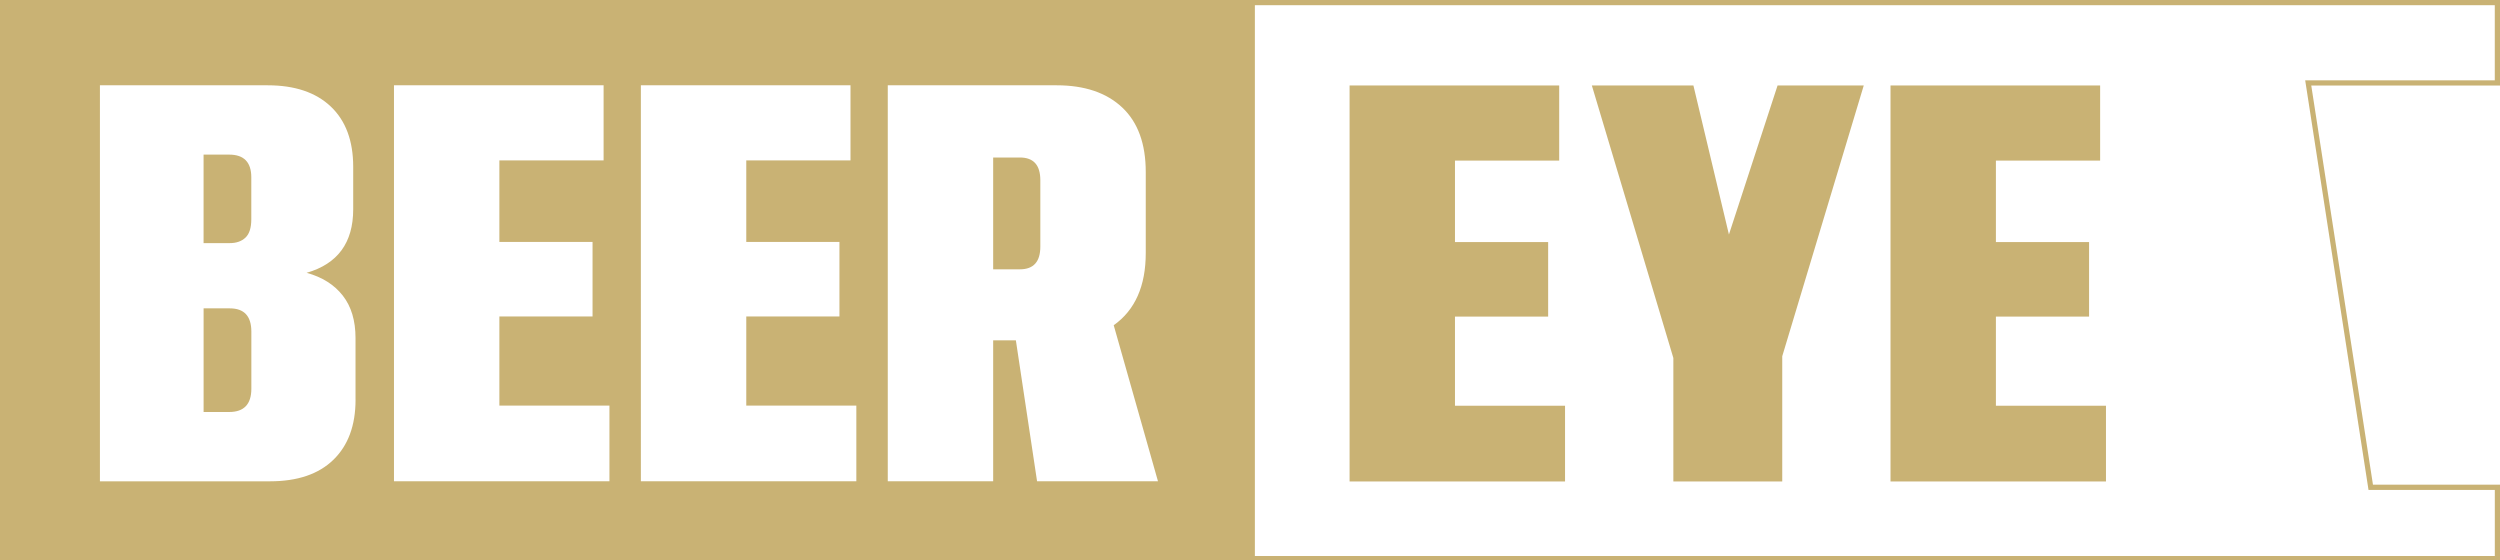 <?xml version="1.0" encoding="UTF-8"?>
<svg id="Laag_1" xmlns="http://www.w3.org/2000/svg" viewBox="0 0 959 215">
  <rect width="0" height="215.28" fill="#c9b274"/>
  <g>
    <path d="M391.25,60.42h-10.27v42.89h10.27c5.21,0,7.82-2.9,7.82-8.71v-25.47c0-5.81-2.61-8.71-7.82-8.71Z" fill="#c9b274"/>
    <path d="M87.92,59.31h-9.83v33.95h10.05c2.53,0,4.54-.7,6.03-2.12,1.49-1.41,2.23-3.76,2.23-7.04v-16.08c0-5.81-2.83-8.71-8.49-8.71Z" fill="#c9b274"/>
    <path d="M88.15,118.28h-10.05v39.76h9.83c5.66,0,8.49-2.98,8.49-8.93v-21.89c0-5.95-2.76-8.93-8.26-8.93Z" fill="#c9b274"/>
    <path d="M0,0v215.28h479.64V0H0ZM136.39,153.35c0,9.83-2.83,17.5-8.49,23.01-5.66,5.51-13.78,8.27-24.35,8.27H38.33V32.72h64.33c10.42,0,18.5,2.72,24.23,8.15,5.73,5.44,8.6,13.14,8.6,23.12v16.31c0,12.81-5.96,20.92-17.87,24.35,5.96,1.64,10.57,4.54,13.85,8.71,3.27,4.17,4.91,9.61,4.91,16.31v23.68ZM233.78,184.62h-82.65V32.72h80.41v28.82h-39.98v31.27h35.74v28.59h-35.74v34.18h42.22v29.04ZM328.49,184.62h-82.65V32.72h80.41v28.82h-39.98v31.27h35.74v28.59h-35.74v34.18h42.22v29.04ZM397.82,184.62l-8.13-54.06h-8.71v54.06h-40.43V32.72h64.78c10.72,0,19.1,2.83,25.13,8.49,6.03,5.66,9.05,13.93,9.05,24.8v31.05c0,12.66-4.1,21.89-12.29,27.7l16.98,59.86h-46.37Z" fill="#c9b274"/>
  </g>
  <path d="M957,2v28.81h-72.73l.36,2.31,23.67,153.12.26,1.69h48.45v25.36h-475.64V2h475.64M959,0h-479.64v215.28h479.64v-29.36h-48.73l-23.67-153.12h72.4V0h0Z" fill="#c9b274"/>
  <path d="M517.7,32.78h80.41v28.82h-39.98v31.27h35.74v28.59h-35.74v34.18h42.22v29.04h-82.65V32.78Z" fill="#c9b274"/>
  <path d="M610.62,32.78h38.97l13.63,57.18,18.66-57.18h33.06l-31.27,103.87v48.03h-41.77v-47.36l-31.27-104.54Z" fill="#c9b274"/>
  <path d="M725.2,32.78h80.41v28.82h-39.98v31.27h35.74v28.59h-35.74v34.18h42.22v29.04h-82.65V32.78Z" fill="#c9b274"/>
</svg>